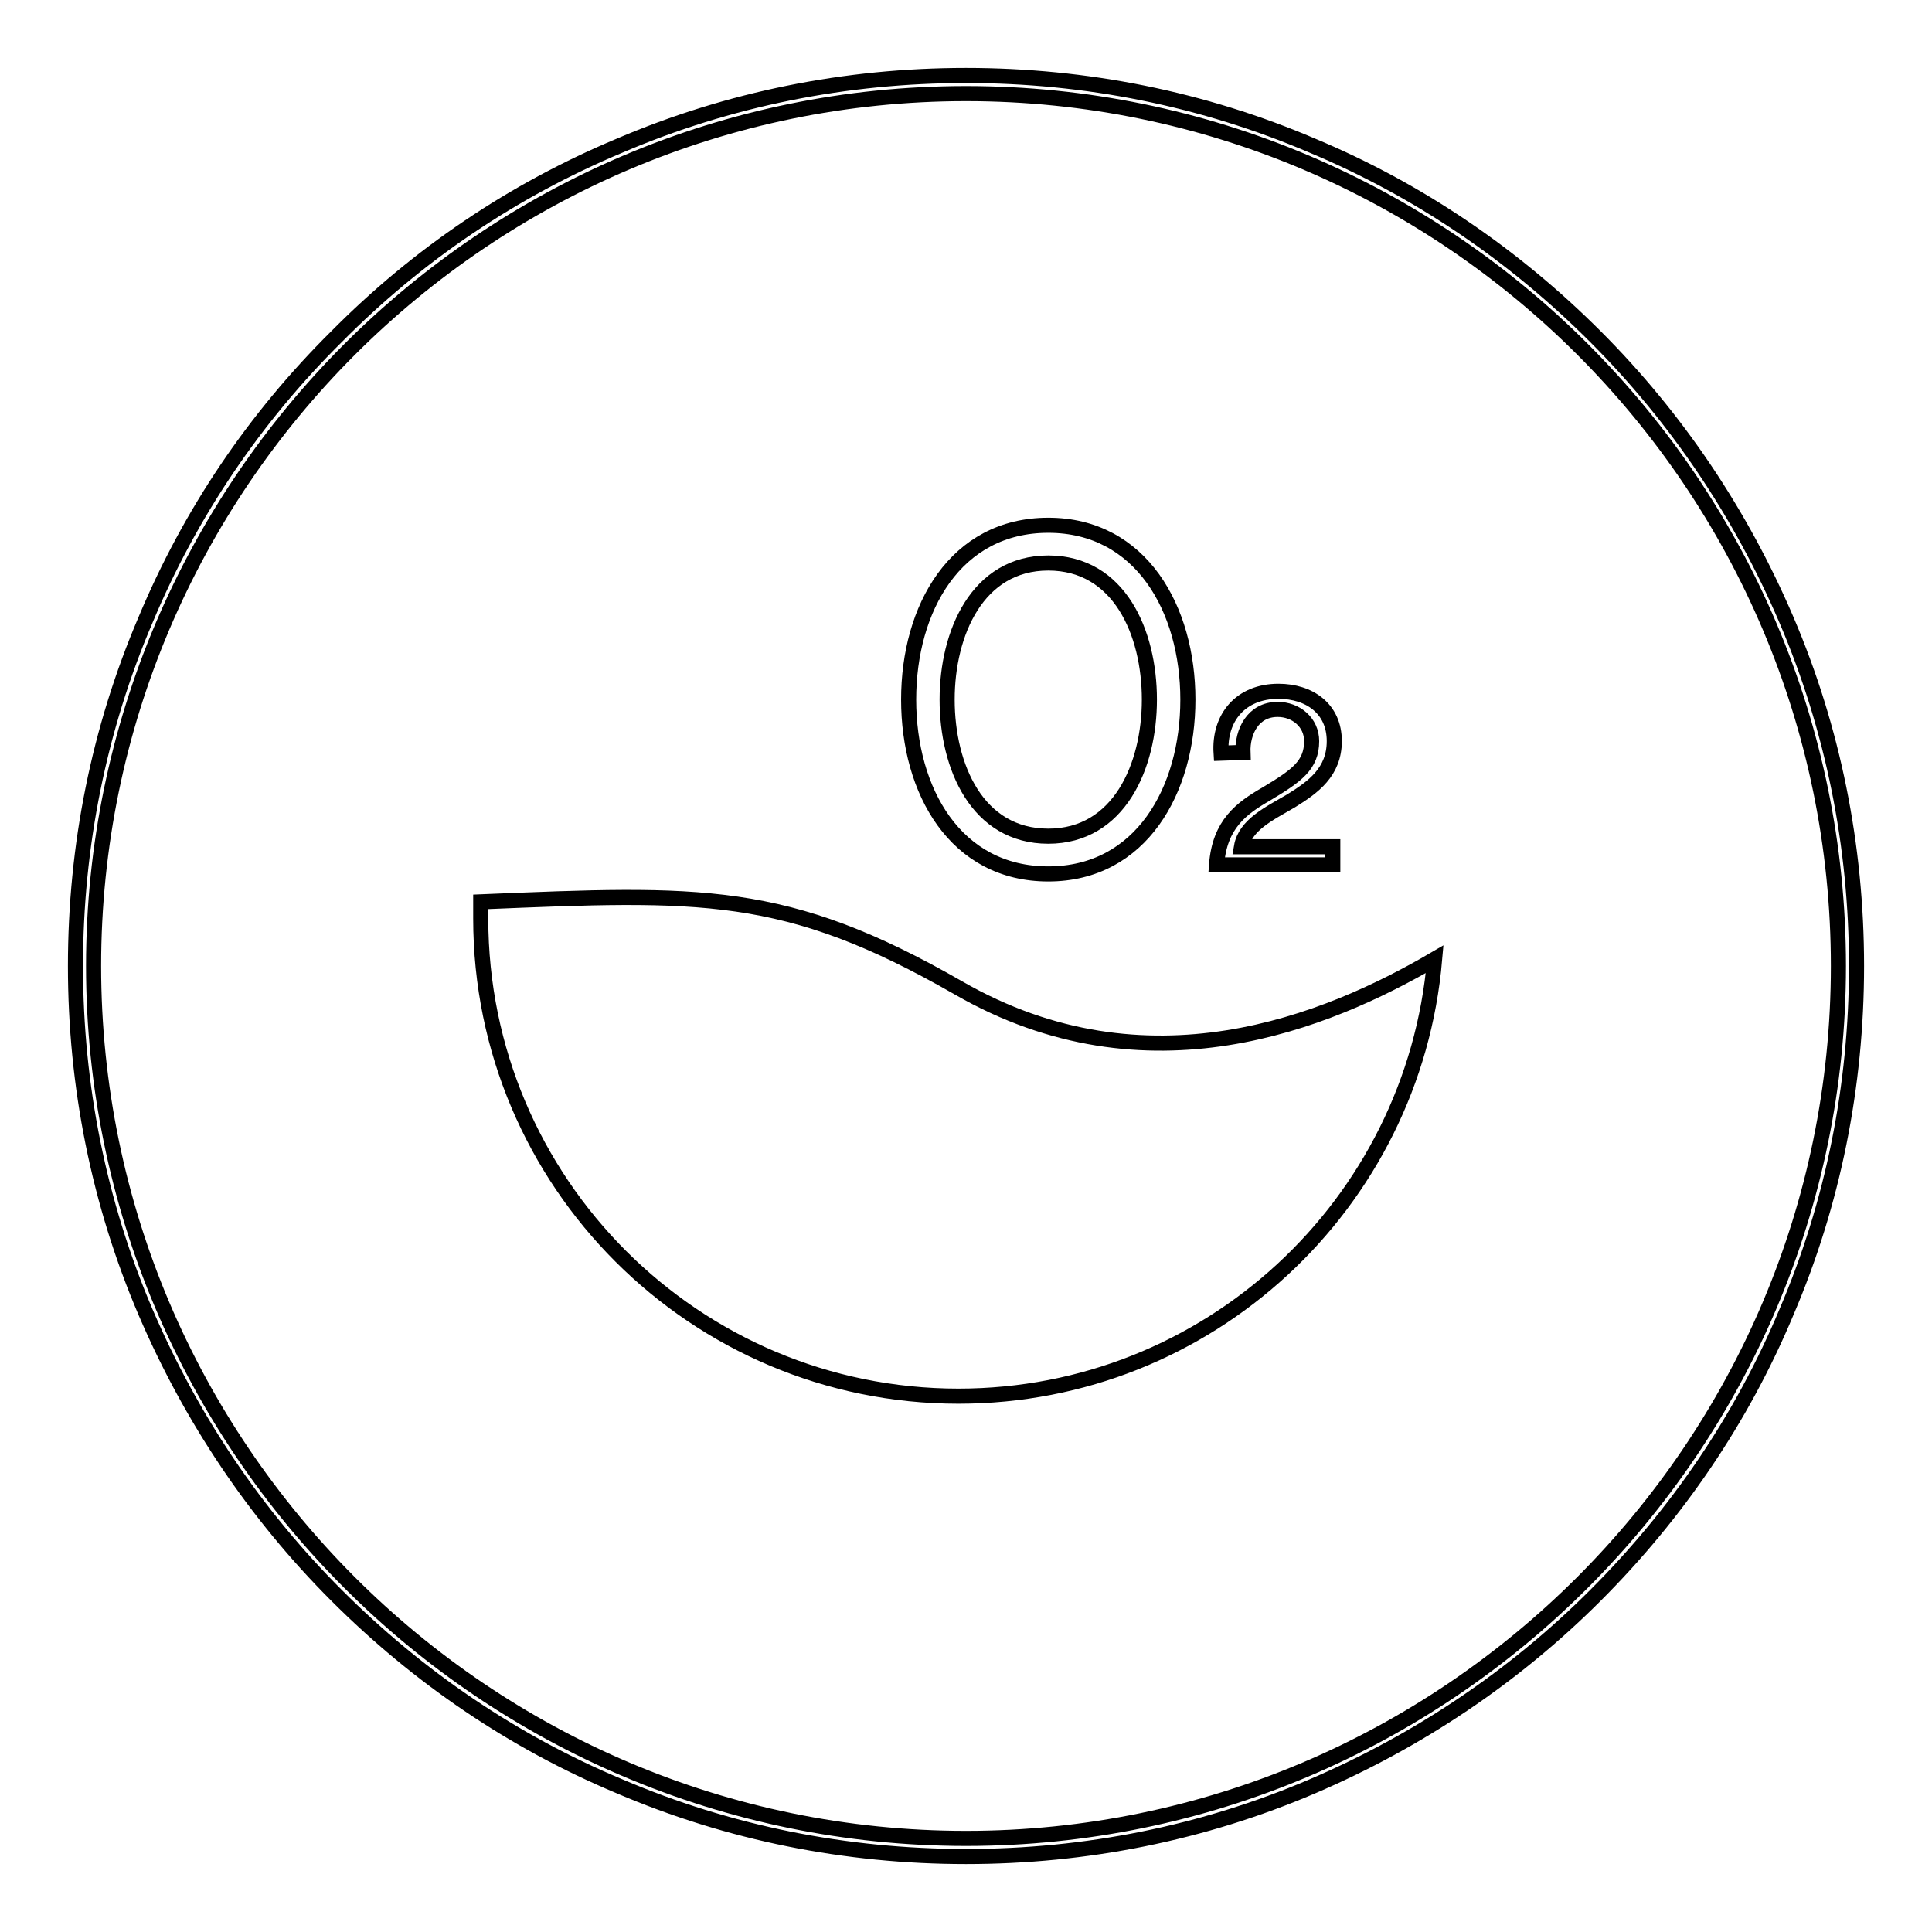 <?xml version="1.0" encoding="utf-8"?>
<!-- Svg Vector Icons : http://www.onlinewebfonts.com/icon -->
<!DOCTYPE svg PUBLIC "-//W3C//DTD SVG 1.1//EN" "http://www.w3.org/Graphics/SVG/1.1/DTD/svg11.dtd">
<svg version="1.1" xmlns="http://www.w3.org/2000/svg" xmlns:xlink="http://www.w3.org/1999/xlink" x="0px" y="0px" viewBox="0 0 256 256" enable-background="new 0 0 256 256" xml:space="preserve">
<g> <path stroke-width="2" fill-opacity="0" stroke="#000000"  d="M128,246c-15.9,0-31.4-3.1-45.9-9.3c-14.1-5.9-26.7-14.5-37.5-25.3c-10.8-10.8-19.3-23.5-25.3-37.5 c-6.2-14.5-9.3-30-9.3-45.9s3.1-31.4,9.3-45.9C25.2,68,33.7,55.4,44.6,44.6C55.4,33.7,68,25.2,82.1,19.3c14.5-6.2,30-9.3,45.9-9.3 c15.9,0,31.4,3.1,45.9,9.3c14.1,5.9,26.7,14.5,37.5,25.3c10.8,10.8,19.3,23.5,25.3,37.5c6.2,14.5,9.3,30,9.3,45.9 s-3.1,31.4-9.3,45.9c-5.9,14.1-14.5,26.7-25.3,37.5c-10.8,10.8-23.5,19.3-37.5,25.3C159.4,242.9,143.9,246,128,246L128,246z  M128,12.4C64.3,12.4,12.4,64.3,12.4,128S64.3,243.6,128,243.6c63.7,0,115.6-51.9,115.6-115.6S191.8,12.4,128,12.4z M127,130.9 c-23-13.2-34.2-12.6-63.3-11.4c0,1,0,1.4,0,2.2c0,35,28.4,63.3,63.3,63.3c33.1,0,60.3-25.4,63.1-57.9 C175.9,135.4,152,145.3,127,130.9z M138.9,69.6c12.3,0,18.5,11.1,18.5,23.1c0,12-6.2,23.1-18.5,23.1s-18.5-11-18.5-23.1 C120.4,80.6,126.6,69.6,138.9,69.6z M138.9,110.8c9.4,0,13.4-9.3,13.4-18.1c0-8.9-4-18.1-13.4-18.1c-9.4,0-13.4,9.3-13.4,18.1 C125.5,101.6,129.5,110.8,138.9,110.8z M161.8,99.8c-0.3-4.7,2.6-8.2,7.6-8.2c4.1,0,7.4,2.3,7.4,6.6c0,4.1-2.8,6.1-5.7,7.9 c-2.9,1.7-6.1,3.2-6.6,6.1h12.1v2.4h-15.4c0.4-5.4,3.3-7.5,6.6-9.4c4-2.4,6-3.8,6-7c0-2.5-2.1-4.2-4.5-4.2c-3.3,0-4.7,3-4.6,5.7 L161.8,99.8z"/></g>
</svg>